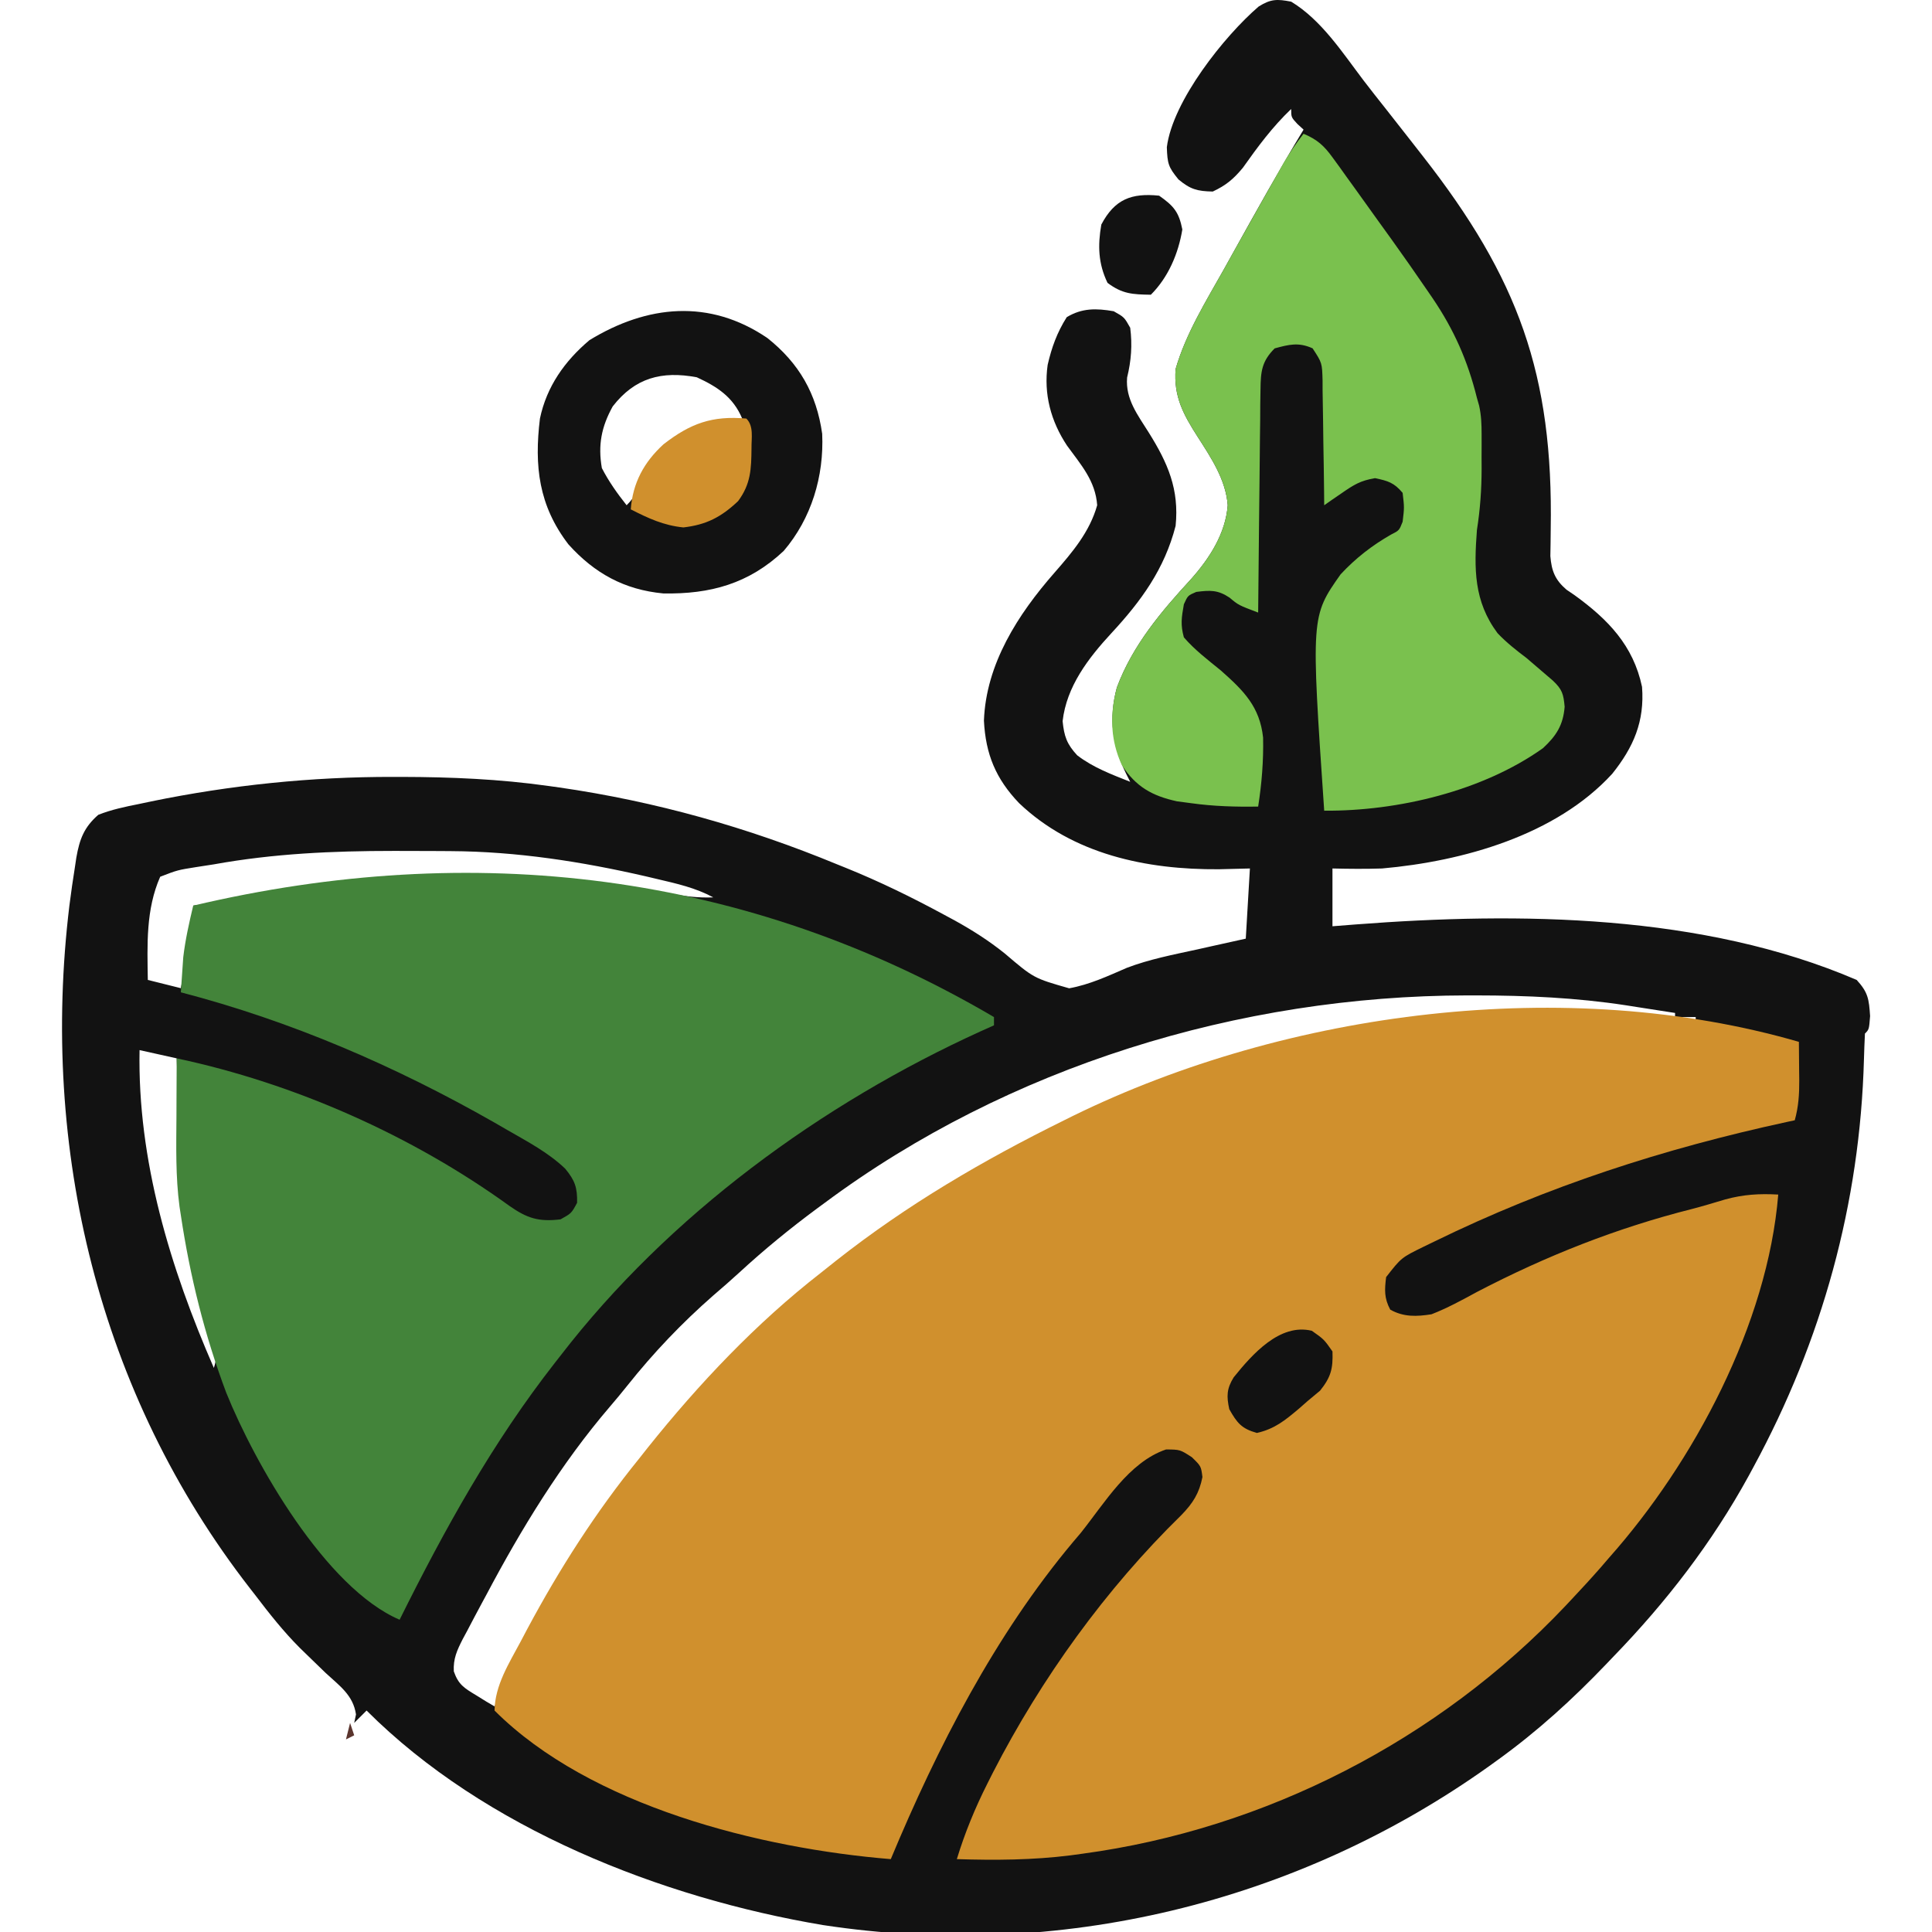 <?xml version="1.0" encoding="UTF-8"?> <svg xmlns="http://www.w3.org/2000/svg" width="500" height="500" viewBox="0 0 500 500" fill="none"><g clip-path="url(#clip0_8378_129)"><path d="M334.158 0.431C342.043 5.214 347.467 13.686 352.957 20.907C354.81 23.329 356.701 25.72 358.597 28.109C360.568 30.597 362.522 33.098 364.474 35.6C365.725 37.204 366.978 38.805 368.232 40.406C392.922 71.971 402.014 96.853 401.324 137.016C401.312 138.216 401.299 139.417 401.286 140.655C401.268 141.732 401.25 142.809 401.231 143.919C401.535 147.769 402.473 150.092 405.409 152.61C406.11 153.088 406.811 153.565 407.533 154.058C416.161 160.306 422.701 167.049 424.958 177.759C425.646 186.702 422.759 193.365 417.239 200.259C402.657 216.19 378.558 222.92 357.659 224.762C353.367 224.902 349.136 224.866 344.84 224.762C344.84 229.697 344.84 234.633 344.84 239.718C347.781 239.486 347.781 239.486 350.782 239.25C393.16 236 440.659 236.488 480.507 253.605C483.466 256.833 483.687 258.565 483.979 262.952C483.712 266.424 483.712 266.424 482.644 267.492C482.54 269.71 482.446 271.929 482.388 274.149C481.375 311.456 471.556 346.911 453.801 379.658C453.408 380.385 453.014 381.113 452.609 381.863C443.107 399.218 431.238 414.602 417.481 428.797C416.912 429.393 416.344 429.989 415.758 430.603C406.982 439.785 397.878 448.072 387.57 455.503C386.866 456.012 386.162 456.521 385.436 457.045C335.466 492.705 273.767 507.45 212.995 498.208C171.144 491.174 125.411 473.224 94.871 442.684C93.813 443.742 92.756 444.799 91.666 445.889C91.819 445.164 91.972 444.44 92.129 443.694C91.39 438.673 87.868 436.287 84.255 432.936C82.767 431.502 81.283 430.064 79.803 428.622C79.082 427.92 78.361 427.219 77.619 426.497C73.352 422.237 69.674 417.564 66.028 412.773C65.583 412.202 65.138 411.63 64.679 411.042C25.487 360.615 10.349 297.281 17.957 234.376C18.392 230.961 18.88 227.56 19.426 224.161C19.535 223.431 19.643 222.7 19.755 221.947C20.6 217.154 21.75 214.097 25.435 210.875C28.87 209.516 32.367 208.789 35.984 208.071C37.017 207.852 38.05 207.632 39.115 207.406C59.798 203.162 80.641 201.027 101.748 201.06C102.872 201.061 102.872 201.061 104.018 201.062C116.736 201.092 129.269 201.622 141.874 203.397C142.823 203.529 143.772 203.661 144.75 203.797C169.591 207.391 193.473 214.114 216.651 223.694C217.401 223.996 218.151 224.299 218.924 224.61C227.652 228.137 236.014 232.233 244.292 236.713C245.194 237.198 246.097 237.683 247.027 238.183C251.656 240.746 255.899 243.438 260.027 246.753C267.533 253.154 267.533 253.154 276.697 255.771C281.979 254.823 286.738 252.59 291.635 250.471C297.505 248.24 303.664 247.058 309.788 245.726C311.034 245.447 312.279 245.168 313.563 244.88C316.509 244.219 319.458 243.57 322.407 242.922C322.759 236.929 323.112 230.937 323.475 224.762C320.831 224.828 318.187 224.894 315.463 224.962C296.701 225.104 277.645 221.111 263.724 207.837C257.706 201.531 255.085 195.199 254.64 186.506C255.186 171.796 263.456 158.991 272.867 148.249C277.52 142.923 281.984 137.706 283.95 130.757C283.498 124.43 279.756 120.291 276.139 115.317C271.957 109.006 270.067 101.969 271.131 94.436C272.166 89.909 273.581 86.012 276.072 82.085C280.023 79.693 283.735 79.767 288.223 80.549C290.961 82.085 290.961 82.085 292.496 84.822C293.07 89.271 292.76 93.36 291.695 97.708C291.22 103.285 294.46 107.408 297.341 112.012C302.223 119.834 305.211 126.62 304.247 136.098C301.37 147.261 295.359 155.524 287.622 163.872C281.638 170.348 276.02 177.665 275.004 186.639C275.404 190.571 276.089 192.563 278.776 195.469C282.867 198.624 287.722 200.44 292.496 202.329C292.168 201.682 291.841 201.035 291.503 200.368C287.826 192.933 286.878 185.955 289.045 177.914C293.14 166.96 300.486 158.303 308.319 149.785C313.049 144.461 317.191 138.024 317.733 130.757C317.26 124.208 313.446 118.482 309.98 113.085C306.219 107.225 303.708 102.585 304.247 95.504C306.912 86.288 312.132 77.918 316.799 69.6C317.531 68.283 318.263 66.966 318.994 65.648C324.982 54.876 330.984 44.093 337.362 33.546C336.834 33.062 336.305 32.577 335.76 32.078C334.158 30.342 334.158 30.342 334.158 28.205C329.288 32.852 325.532 37.939 321.639 43.436C319.199 46.369 317.297 47.961 313.861 49.57C309.868 49.489 308.054 49.007 304.981 46.432C302.372 43.243 302.12 42.369 301.977 38.086C303.491 26.129 316.832 9.349 325.741 1.687C328.887 -0.282 330.5 -0.273 334.158 0.431ZM55.346 223.694C53.833 223.929 52.319 224.162 50.806 224.395C45.966 225.164 45.966 225.164 41.459 226.899C37.718 235.395 38.119 244.505 38.254 253.605C41.074 254.31 43.894 255.015 46.8 255.741C47.339 252.982 47.872 250.223 48.402 247.462C48.555 246.683 48.708 245.904 48.865 245.101C49.565 241.434 50.005 238.124 50.005 234.376C53.302 233.868 56.6 233.361 59.898 232.854C62.438 232.463 64.978 232.072 67.518 231.68C71.115 231.127 74.714 230.581 78.313 230.037C79.51 229.851 80.706 229.666 81.939 229.475C112.1 224.936 143.169 225.677 173.154 231.208C177.024 231.92 180.665 232.409 184.603 232.24C179.957 229.753 175.219 228.698 170.115 227.5C169.126 227.266 168.136 227.032 167.116 226.791C150.57 222.982 133.729 220.364 116.728 220.272C115.324 220.261 115.324 220.261 113.892 220.25C110.89 220.231 107.888 220.225 104.886 220.222C103.861 220.221 102.837 220.219 101.782 220.218C86.062 220.223 70.848 220.892 55.346 223.694ZM213.446 311.29C212.823 311.748 212.2 312.207 211.558 312.679C204.491 317.903 197.761 323.409 191.292 329.367C189.1 331.381 186.866 333.325 184.603 335.259C176.452 342.394 169.125 350.091 162.379 358.564C160.892 360.424 159.376 362.26 157.822 364.064C145.201 378.805 134.907 395.653 125.85 412.773C125.233 413.913 125.233 413.913 124.604 415.076C123.354 417.392 122.128 419.72 120.909 422.054C120.529 422.758 120.15 423.463 119.758 424.189C118.286 427.079 117.273 429.267 117.444 432.543C118.652 436.009 120.142 436.865 123.246 438.745C124.129 439.292 125.011 439.838 125.921 440.402C126.603 440.802 127.284 441.203 127.986 441.616C128.243 441.048 128.499 440.48 128.764 439.896C141.289 412.382 156.981 387.293 177.126 364.702C177.607 364.16 178.089 363.618 178.585 363.06C189.071 351.317 199.945 340.224 212.378 330.518C213.025 330.004 213.671 329.489 214.338 328.958C233.365 313.822 253.616 301.747 275.404 290.993C276.511 290.443 276.511 290.443 277.64 289.881C301.587 278.145 328.292 270.962 354.454 266.424C355.502 266.235 356.55 266.047 357.63 265.853C382.594 261.569 408.278 262.918 433.504 263.219C433.504 262.866 433.504 262.514 433.504 262.151C430.212 261.631 426.918 261.123 423.623 260.615C422.712 260.471 421.8 260.327 420.861 260.179C407.96 258.205 395.133 257.621 382.095 257.611C380.908 257.61 380.908 257.61 379.696 257.609C320.784 257.693 260.918 276.02 213.446 311.29ZM433.504 263.219C433.504 263.571 433.504 263.924 433.504 264.287C435.267 264.287 437.03 264.287 438.846 264.287C438.846 263.935 438.846 263.582 438.846 263.219C437.083 263.219 435.32 263.219 433.504 263.219ZM36.117 271.765C35.568 300.297 44.05 328.109 55.346 354.02C56.82 349.597 55.32 346.366 54.011 342.069C48.867 324.421 46.751 307.139 46.199 288.79C46.153 287.341 46.106 285.893 46.059 284.444C45.947 280.93 45.837 277.416 45.732 273.901C40.973 272.844 40.973 272.844 36.117 271.765ZM56.414 354.02C57.482 356.156 57.482 356.156 57.482 356.156L56.414 354.02Z" fill="#121212"></path><path d="M465.55 269.628C465.579 272.21 465.6 274.791 465.616 277.373C465.625 278.102 465.634 278.83 465.644 279.581C465.661 283.224 465.458 286.423 464.481 289.925C463.786 290.074 463.09 290.224 462.373 290.378C430.486 297.297 400.55 306.959 371.21 321.305C370.317 321.737 369.423 322.169 368.503 322.615C362.656 325.476 362.656 325.476 358.725 330.518C358.319 333.838 358.207 335.955 359.793 338.931C363.276 340.89 366.638 340.734 370.476 340.133C374.596 338.531 378.413 336.432 382.293 334.324C400.14 325.032 418.388 317.798 437.902 312.879C440.775 312.135 443.61 311.268 446.455 310.422C451.189 309.119 455.314 308.876 460.208 309.153C457.469 342.575 438.398 378.418 416.41 403.159C415.696 403.989 414.981 404.82 414.245 405.675C411.814 408.45 409.323 411.153 406.796 413.841C406.238 414.437 405.679 415.032 405.103 415.645C372.306 450.277 327.537 473.352 280.142 479.739C279.149 479.875 278.155 480.011 277.131 480.151C267.28 481.396 257.538 481.45 247.628 481.141C249.721 474.282 252.347 467.912 255.573 461.512C256.268 460.132 256.268 460.132 256.978 458.723C269.51 434.334 286.119 411.274 305.747 392.089C308.718 389.038 310.374 386.435 311.188 382.261C310.832 379.444 310.832 379.444 308.451 377.121C305.391 375.143 305.391 375.143 301.774 375.118C292.106 378.395 285.834 389.048 279.675 396.75C278.694 397.906 278.694 397.906 277.693 399.086C257.484 423.216 242.591 452.234 230.536 481.141C196.92 478.391 152.776 467.476 127.984 442.684C128.099 436.118 131.72 430.511 134.728 424.858C135.3 423.775 135.872 422.692 136.461 421.576C144.824 405.958 154.218 391.284 165.373 377.521C166.148 376.541 166.923 375.56 167.722 374.55C180.918 358.061 195.696 342.43 212.376 329.45C213.729 328.374 215.083 327.297 216.436 326.22C234.796 311.753 254.462 300.26 275.402 289.925C276.509 289.374 276.509 289.374 277.638 288.813C333.337 261.516 405.605 252.262 465.55 269.628Z" fill="#D0902D"></path><path d="M257.244 263.219C257.244 263.924 257.244 264.629 257.244 265.355C256.169 265.836 255.093 266.317 253.985 266.812C212.502 285.663 173.039 314.533 145.078 350.815C144.601 351.424 144.124 352.033 143.632 352.661C127.455 373.354 115.091 395.716 103.417 419.183C84.291 410.992 65.944 378.759 58.55 360.429C52.934 345.509 49.161 330.249 46.8 314.495C46.687 313.764 46.575 313.033 46.459 312.28C45.419 304.479 45.614 296.644 45.665 288.79C45.67 287.341 45.675 285.893 45.679 284.444C45.692 280.93 45.709 277.416 45.731 273.901C76.175 280.362 106.627 293.855 131.845 312.09C136.373 315.251 139.374 316.267 145.078 315.563C147.885 314.003 147.885 314.003 149.351 311.29C149.435 307.341 148.787 305.489 146.268 302.448C141.897 298.271 136.533 295.457 131.325 292.462C130.191 291.807 129.057 291.152 127.889 290.477C102.265 275.875 75.343 264.252 46.8 256.809C46.924 254.873 47.06 252.937 47.2 251.001C47.275 249.923 47.349 248.844 47.426 247.734C47.962 243.192 48.942 238.82 50.005 234.376C122.376 217.295 193.17 225.575 257.244 263.219Z" fill="#43843A"></path><path d="M337.361 34.615C340.876 36.1 342.647 37.681 344.872 40.761C345.765 41.985 345.765 41.985 346.676 43.233C347.304 44.112 347.931 44.992 348.578 45.898C349.234 46.805 349.89 47.712 350.567 48.646C352.583 51.44 354.587 54.243 356.59 57.048C357.766 58.679 358.943 60.311 360.12 61.943C363.269 66.328 366.361 70.751 369.408 75.208C369.841 75.838 370.274 76.469 370.72 77.118C376.319 85.377 379.818 93.306 382.227 102.982C382.416 103.644 382.605 104.306 382.799 104.988C383.348 107.493 383.434 109.753 383.438 112.317C383.439 113.282 383.44 114.246 383.442 115.24C383.438 116.24 383.433 117.241 383.429 118.272C383.433 119.26 383.437 120.248 383.442 121.266C383.434 126.683 383.068 131.803 382.227 137.166C381.472 147.148 381.394 155.608 387.569 163.872C389.874 166.3 392.379 168.269 395.046 170.282C396.615 171.604 398.173 172.94 399.72 174.288C400.433 174.899 401.146 175.51 401.881 176.14C404.282 178.412 404.632 179.58 404.928 182.9C404.557 187.626 402.795 190.405 399.332 193.616C383.723 204.739 361.761 209.947 342.702 209.807C339.276 159.533 339.276 159.533 346.946 148.641C350.815 144.481 355.105 141.132 360.044 138.326C362.105 137.288 362.105 137.288 362.999 135.03C363.444 131.336 363.444 131.336 362.999 127.552C360.778 124.904 359.213 124.449 355.855 123.746C352.064 124.39 350.409 125.434 347.288 127.589C346.428 128.179 345.567 128.768 344.681 129.376C344.028 129.831 343.375 130.287 342.702 130.757C342.692 129.608 342.682 128.46 342.672 127.277C342.629 123.018 342.559 118.76 342.481 114.502C342.45 112.659 342.428 110.816 342.413 108.972C342.39 106.322 342.34 103.674 342.285 101.025C342.284 100.201 342.282 99.376 342.281 98.526C342.158 93.908 342.158 93.908 339.695 90.148C336.092 88.522 333.628 89.142 329.883 90.163C326.529 93.514 326.266 96.166 326.217 100.805C326.196 102.088 326.174 103.371 326.153 104.693C326.146 106.073 326.139 107.453 326.132 108.874C326.114 110.305 326.095 111.736 326.074 113.167C326.023 116.925 325.991 120.683 325.963 124.442C325.932 128.28 325.882 132.118 325.834 135.956C325.742 143.481 325.67 151.006 325.61 158.531C320.528 156.612 320.528 156.612 318.199 154.659C315.164 152.635 313.16 152.734 309.587 153.19C307.409 154.121 307.409 154.121 306.382 156.395C305.778 159.852 305.483 161.643 306.382 164.94C309.213 168.236 312.64 170.808 315.996 173.553C321.842 178.74 326.032 182.874 326.887 190.883C327.02 196.886 326.538 202.809 325.61 208.739C319.766 208.836 314.123 208.677 308.318 207.871C306.478 207.629 306.478 207.629 304.6 207.382C298.151 205.968 293.977 203.613 290.358 198.056C287.326 191.536 287.19 184.791 289.044 177.914C293.139 166.96 300.485 158.303 308.318 149.785C313.048 144.461 317.19 138.024 317.732 130.757C317.259 124.208 313.445 118.482 309.979 113.085C306.218 107.225 303.706 102.585 304.246 95.505C306.911 86.288 312.13 77.918 316.797 69.6C317.53 68.283 318.261 66.966 318.992 65.648C321.184 61.705 323.395 57.773 325.61 53.843C326.189 52.814 326.189 52.814 326.779 51.765C327.927 49.724 329.08 47.685 330.234 45.648C330.91 44.451 331.587 43.255 332.284 42.022C333.848 39.404 335.47 37.002 337.361 34.615Z" fill="#7AC14E"></path><path d="M198.619 87.497C206.811 94.02 211.316 101.858 212.781 112.267C213.277 123.255 209.999 134.181 202.825 142.574C193.793 151.074 183.827 153.797 171.667 153.582C161.578 152.63 153.875 148.386 147.122 140.897C139.408 130.853 138.238 120.607 139.736 108.323C141.476 100.036 146.128 93.458 152.555 88.027C167.494 78.91 183.606 77.276 198.619 87.497ZM158.564 105.186C155.64 110.47 154.726 115.194 155.76 121.142C157.562 124.626 159.733 127.689 162.169 130.757C164.509 128.416 165.268 126.564 166.576 123.546C169.865 116.812 174.353 113.544 180.863 110.126C184.585 109.103 188.24 108.714 192.08 108.323C189.758 102.788 185.683 100.1 180.329 97.641C171.244 95.938 164.316 97.769 158.564 105.186Z" fill="#121212"></path><path d="M193.153 108.324C195.124 110.294 194.452 113.357 194.488 116.002C194.435 121.375 194.319 125.248 191.017 129.688C186.662 133.814 182.813 135.812 176.862 136.498C171.736 135.986 167.796 134.138 163.242 131.825C163.759 124.936 166.661 119.612 171.717 114.975C178.691 109.57 184.292 107.536 193.153 108.324Z" fill="#D0902D"></path><path d="M339.503 344.406C342.641 346.609 342.641 346.609 344.844 349.747C345.004 354.224 344.443 356.391 341.639 359.895C340.582 360.776 339.524 361.658 338.435 362.566C337.687 363.223 336.939 363.879 336.169 364.556C332.579 367.577 329.904 369.798 325.282 370.845C321.313 369.737 320.15 368.263 318.138 364.702C317.408 361.342 317.448 359.406 319.281 356.448C324.083 350.492 331.223 342.382 339.503 344.406Z" fill="#121212"></path><path d="M299.978 50.638C303.742 53.281 305.098 54.853 305.987 59.385C304.964 65.621 302.359 71.759 297.841 76.276C293.058 76.199 290.459 76.081 286.625 73.205C284.218 68.192 284.072 63.571 285.022 58.116C288.469 51.566 292.811 49.909 299.978 50.638Z" fill="#121212"></path><path d="M90.6 445.889C90.952 446.946 91.305 448.004 91.668 449.094C90.61 449.622 90.61 449.622 89.531 450.162C89.884 448.752 90.236 447.342 90.6 445.889Z" fill="#5A342D"></path></g><defs><clipPath id="clip0_8378_129"><rect width="500" height="500" fill="white"></rect></clipPath></defs></svg> 